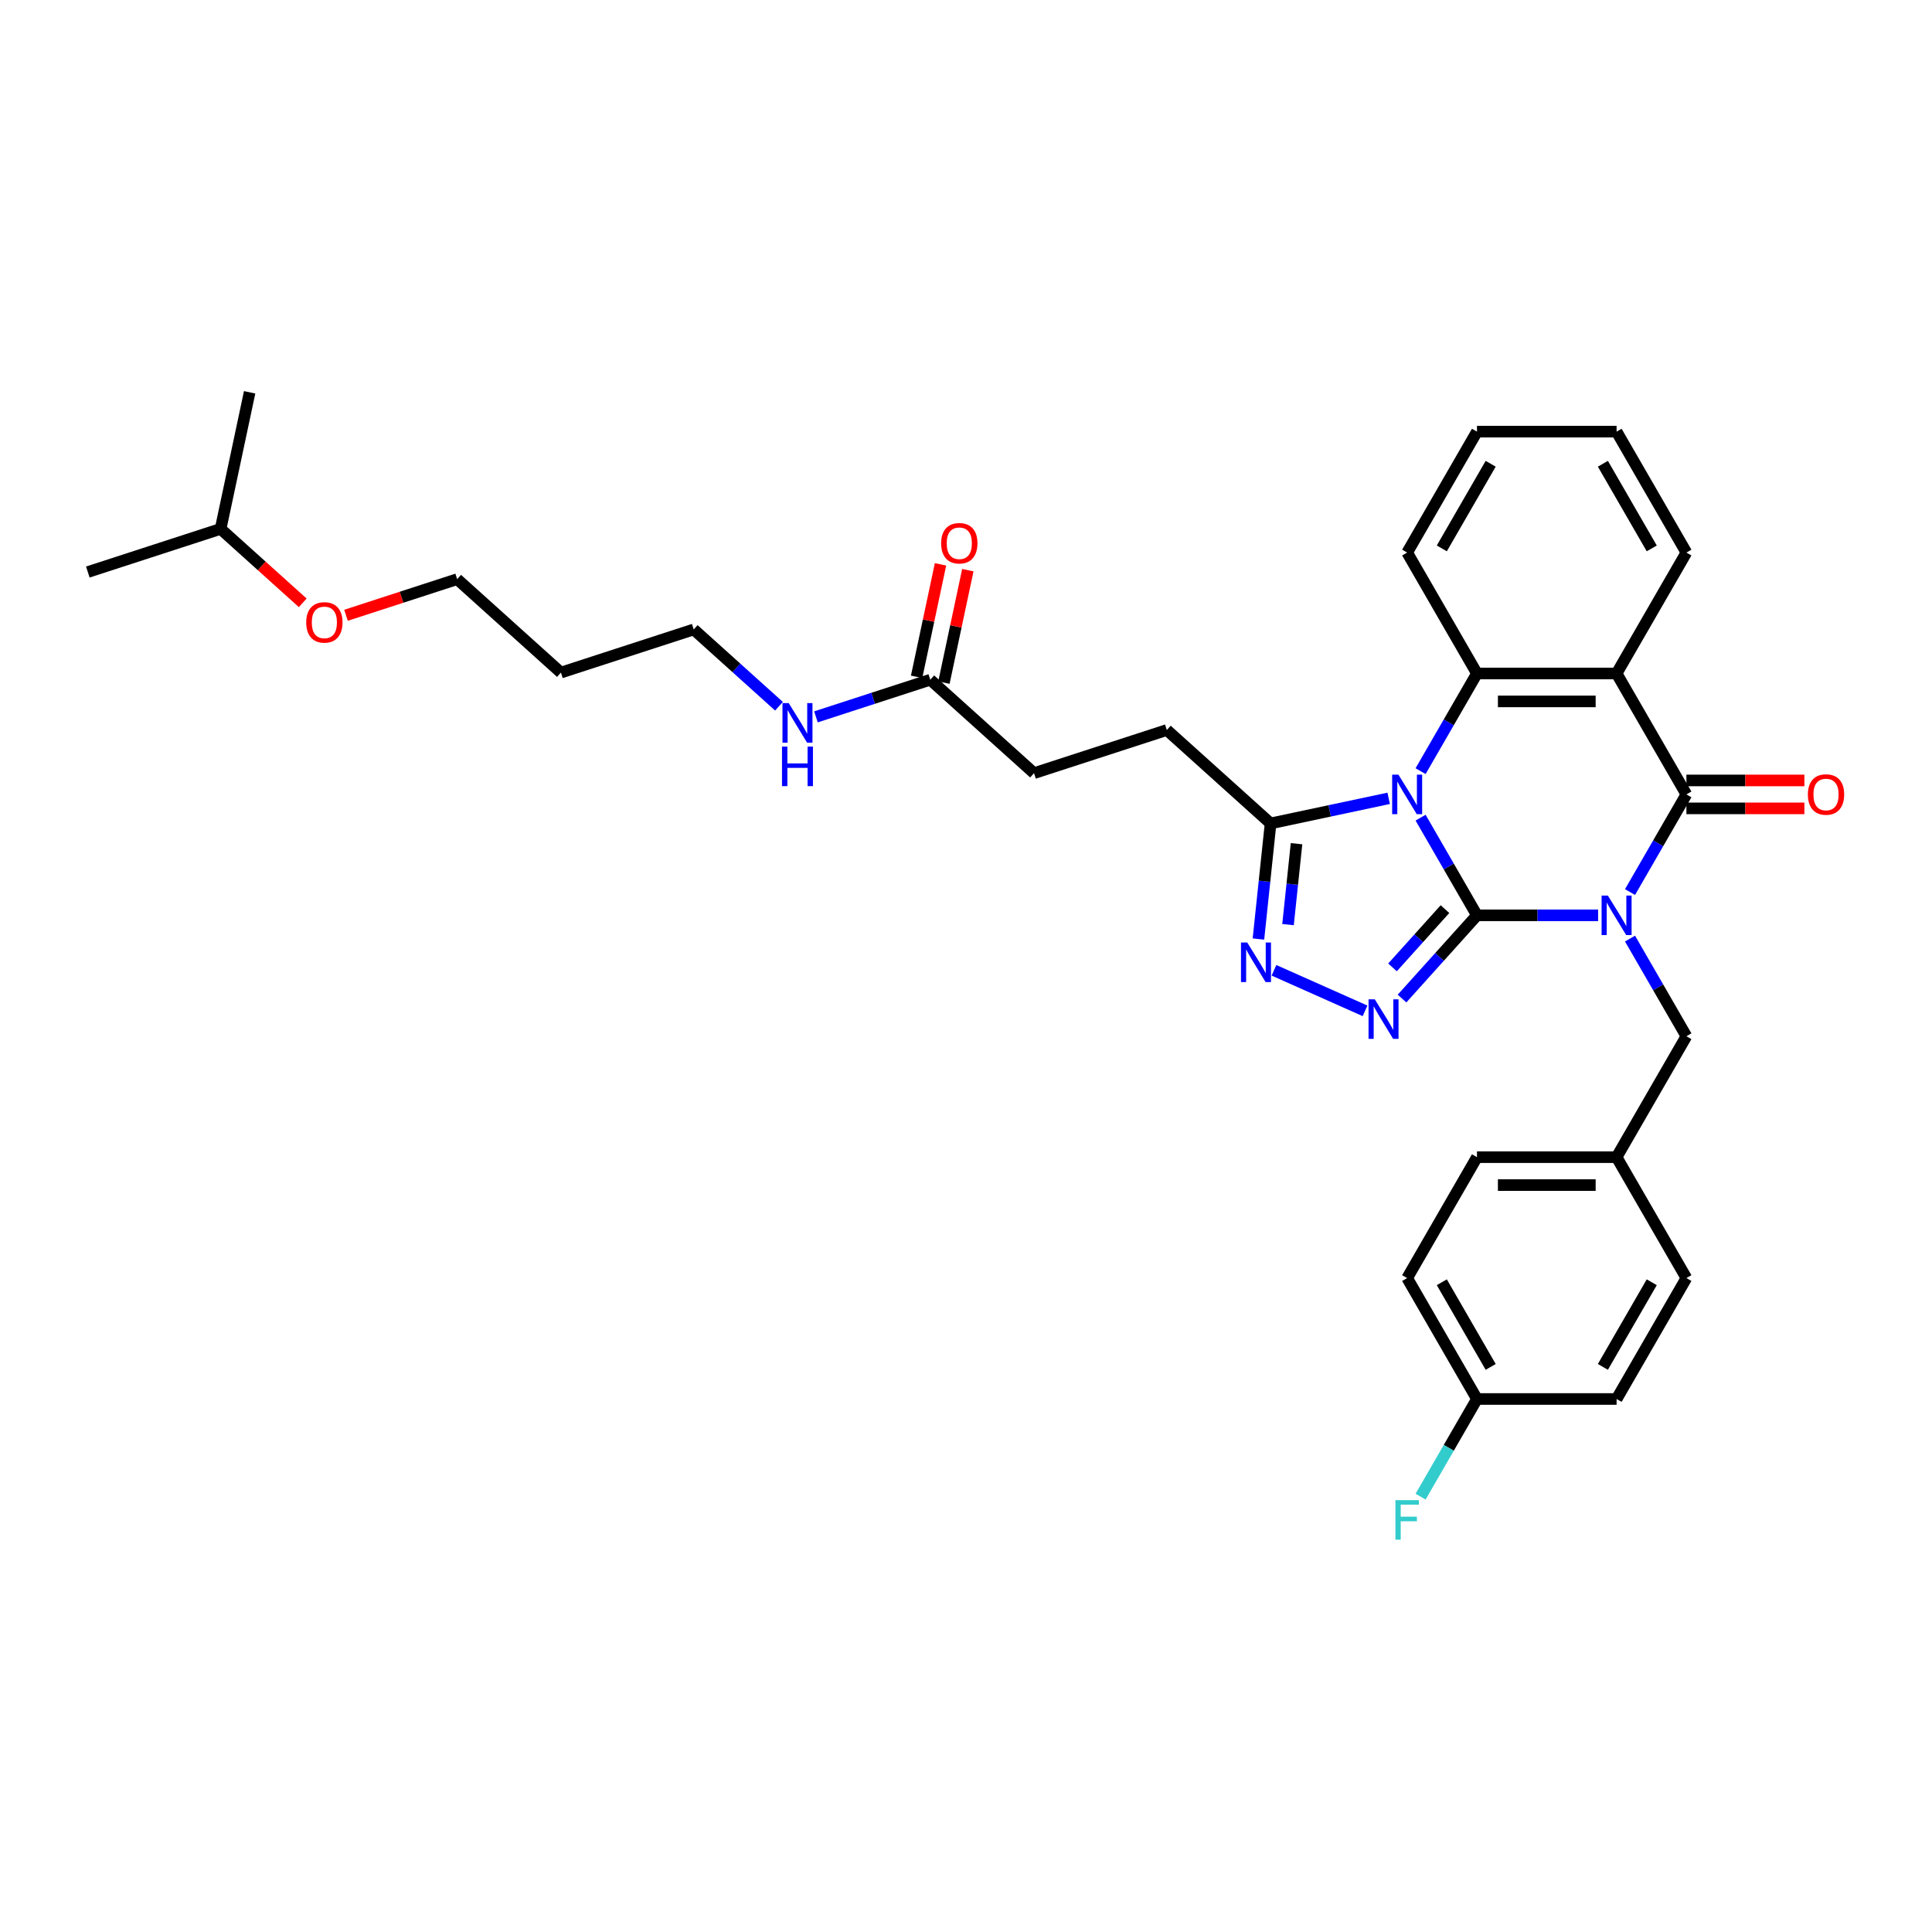 <?xml version='1.0' encoding='iso-8859-1'?>
<svg version='1.1' baseProfile='full'
              xmlns='http://www.w3.org/2000/svg'
                      xmlns:rdkit='http://www.rdkit.org/xml'
                      xmlns:xlink='http://www.w3.org/1999/xlink'
                  xml:space='preserve'
width='1000px' height='1000px' viewBox='0 0 1000 1000'>
<!-- END OF HEADER -->
<rect style='opacity:1.0;fill:#FFFFFF;stroke:none' width='1000' height='1000' x='0' y='0'> </rect>
<path class='bond-0' d='M 764.476,473.77 L 795.827,473.77' style='fill:none;fill-rule:evenodd;stroke:#000000;stroke-width:6px;stroke-linecap:butt;stroke-linejoin:miter;stroke-opacity:1' />
<path class='bond-0' d='M 795.827,473.77 L 827.177,473.77' style='fill:none;fill-rule:evenodd;stroke:#0000FF;stroke-width:6px;stroke-linecap:butt;stroke-linejoin:miter;stroke-opacity:1' />
<path class='bond-1' d='M 764.476,473.77 L 749.885,448.497' style='fill:none;fill-rule:evenodd;stroke:#000000;stroke-width:6px;stroke-linecap:butt;stroke-linejoin:miter;stroke-opacity:1' />
<path class='bond-1' d='M 749.885,448.497 L 735.293,423.223' style='fill:none;fill-rule:evenodd;stroke:#0000FF;stroke-width:6px;stroke-linecap:butt;stroke-linejoin:miter;stroke-opacity:1' />
<path class='bond-3' d='M 764.476,473.77 L 745.082,495.31' style='fill:none;fill-rule:evenodd;stroke:#000000;stroke-width:6px;stroke-linecap:butt;stroke-linejoin:miter;stroke-opacity:1' />
<path class='bond-3' d='M 745.082,495.31 L 725.687,516.85' style='fill:none;fill-rule:evenodd;stroke:#0000FF;stroke-width:6px;stroke-linecap:butt;stroke-linejoin:miter;stroke-opacity:1' />
<path class='bond-3' d='M 747.917,470.561 L 734.34,485.639' style='fill:none;fill-rule:evenodd;stroke:#000000;stroke-width:6px;stroke-linecap:butt;stroke-linejoin:miter;stroke-opacity:1' />
<path class='bond-3' d='M 734.34,485.639 L 720.764,500.717' style='fill:none;fill-rule:evenodd;stroke:#0000FF;stroke-width:6px;stroke-linecap:butt;stroke-linejoin:miter;stroke-opacity:1' />
<path class='bond-2' d='M 843.697,461.73 L 858.289,436.457' style='fill:none;fill-rule:evenodd;stroke:#0000FF;stroke-width:6px;stroke-linecap:butt;stroke-linejoin:miter;stroke-opacity:1' />
<path class='bond-2' d='M 858.289,436.457 L 872.881,411.183' style='fill:none;fill-rule:evenodd;stroke:#000000;stroke-width:6px;stroke-linecap:butt;stroke-linejoin:miter;stroke-opacity:1' />
<path class='bond-8' d='M 843.697,485.811 L 858.289,511.084' style='fill:none;fill-rule:evenodd;stroke:#0000FF;stroke-width:6px;stroke-linecap:butt;stroke-linejoin:miter;stroke-opacity:1' />
<path class='bond-8' d='M 858.289,511.084 L 872.881,536.358' style='fill:none;fill-rule:evenodd;stroke:#000000;stroke-width:6px;stroke-linecap:butt;stroke-linejoin:miter;stroke-opacity:1' />
<path class='bond-5' d='M 735.293,399.143 L 749.885,373.869' style='fill:none;fill-rule:evenodd;stroke:#0000FF;stroke-width:6px;stroke-linecap:butt;stroke-linejoin:miter;stroke-opacity:1' />
<path class='bond-5' d='M 749.885,373.869 L 764.476,348.596' style='fill:none;fill-rule:evenodd;stroke:#000000;stroke-width:6px;stroke-linecap:butt;stroke-linejoin:miter;stroke-opacity:1' />
<path class='bond-7' d='M 718.773,413.217 L 688.212,419.713' style='fill:none;fill-rule:evenodd;stroke:#0000FF;stroke-width:6px;stroke-linecap:butt;stroke-linejoin:miter;stroke-opacity:1' />
<path class='bond-7' d='M 688.212,419.713 L 657.651,426.209' style='fill:none;fill-rule:evenodd;stroke:#000000;stroke-width:6px;stroke-linecap:butt;stroke-linejoin:miter;stroke-opacity:1' />
<path class='bond-9' d='M 872.881,418.41 L 903.415,418.41' style='fill:none;fill-rule:evenodd;stroke:#000000;stroke-width:6px;stroke-linecap:butt;stroke-linejoin:miter;stroke-opacity:1' />
<path class='bond-9' d='M 903.415,418.41 L 933.949,418.41' style='fill:none;fill-rule:evenodd;stroke:#FF0000;stroke-width:6px;stroke-linecap:butt;stroke-linejoin:miter;stroke-opacity:1' />
<path class='bond-9' d='M 872.881,403.956 L 903.415,403.956' style='fill:none;fill-rule:evenodd;stroke:#000000;stroke-width:6px;stroke-linecap:butt;stroke-linejoin:miter;stroke-opacity:1' />
<path class='bond-9' d='M 903.415,403.956 L 933.949,403.956' style='fill:none;fill-rule:evenodd;stroke:#FF0000;stroke-width:6px;stroke-linecap:butt;stroke-linejoin:miter;stroke-opacity:1' />
<path class='bond-34' d='M 872.881,411.183 L 836.746,348.596' style='fill:none;fill-rule:evenodd;stroke:#000000;stroke-width:6px;stroke-linecap:butt;stroke-linejoin:miter;stroke-opacity:1' />
<path class='bond-6' d='M 706.55,523.217 L 659.404,502.226' style='fill:none;fill-rule:evenodd;stroke:#0000FF;stroke-width:6px;stroke-linecap:butt;stroke-linejoin:miter;stroke-opacity:1' />
<path class='bond-4' d='M 836.746,348.596 L 764.476,348.596' style='fill:none;fill-rule:evenodd;stroke:#000000;stroke-width:6px;stroke-linecap:butt;stroke-linejoin:miter;stroke-opacity:1' />
<path class='bond-4' d='M 825.906,363.05 L 775.317,363.05' style='fill:none;fill-rule:evenodd;stroke:#000000;stroke-width:6px;stroke-linecap:butt;stroke-linejoin:miter;stroke-opacity:1' />
<path class='bond-16' d='M 836.746,348.596 L 872.881,286.008' style='fill:none;fill-rule:evenodd;stroke:#000000;stroke-width:6px;stroke-linecap:butt;stroke-linejoin:miter;stroke-opacity:1' />
<path class='bond-18' d='M 764.476,348.596 L 728.341,286.008' style='fill:none;fill-rule:evenodd;stroke:#000000;stroke-width:6px;stroke-linecap:butt;stroke-linejoin:miter;stroke-opacity:1' />
<path class='bond-33' d='M 651.362,486.042 L 654.507,456.126' style='fill:none;fill-rule:evenodd;stroke:#0000FF;stroke-width:6px;stroke-linecap:butt;stroke-linejoin:miter;stroke-opacity:1' />
<path class='bond-33' d='M 654.507,456.126 L 657.651,426.209' style='fill:none;fill-rule:evenodd;stroke:#000000;stroke-width:6px;stroke-linecap:butt;stroke-linejoin:miter;stroke-opacity:1' />
<path class='bond-33' d='M 666.68,478.578 L 668.881,457.636' style='fill:none;fill-rule:evenodd;stroke:#0000FF;stroke-width:6px;stroke-linecap:butt;stroke-linejoin:miter;stroke-opacity:1' />
<path class='bond-33' d='M 668.881,457.636 L 671.083,436.695' style='fill:none;fill-rule:evenodd;stroke:#000000;stroke-width:6px;stroke-linecap:butt;stroke-linejoin:miter;stroke-opacity:1' />
<path class='bond-11' d='M 657.651,426.209 L 603.944,377.851' style='fill:none;fill-rule:evenodd;stroke:#000000;stroke-width:6px;stroke-linecap:butt;stroke-linejoin:miter;stroke-opacity:1' />
<path class='bond-14' d='M 872.881,536.358 L 836.746,598.945' style='fill:none;fill-rule:evenodd;stroke:#000000;stroke-width:6px;stroke-linecap:butt;stroke-linejoin:miter;stroke-opacity:1' />
<path class='bond-10' d='M 481.505,351.826 L 535.212,400.184' style='fill:none;fill-rule:evenodd;stroke:#000000;stroke-width:6px;stroke-linecap:butt;stroke-linejoin:miter;stroke-opacity:1' />
<path class='bond-12' d='M 488.574,353.328 L 494.761,324.22' style='fill:none;fill-rule:evenodd;stroke:#000000;stroke-width:6px;stroke-linecap:butt;stroke-linejoin:miter;stroke-opacity:1' />
<path class='bond-12' d='M 494.761,324.22 L 500.948,295.112' style='fill:none;fill-rule:evenodd;stroke:#FF0000;stroke-width:6px;stroke-linecap:butt;stroke-linejoin:miter;stroke-opacity:1' />
<path class='bond-12' d='M 474.436,350.323 L 480.623,321.215' style='fill:none;fill-rule:evenodd;stroke:#000000;stroke-width:6px;stroke-linecap:butt;stroke-linejoin:miter;stroke-opacity:1' />
<path class='bond-12' d='M 480.623,321.215 L 486.81,292.106' style='fill:none;fill-rule:evenodd;stroke:#FF0000;stroke-width:6px;stroke-linecap:butt;stroke-linejoin:miter;stroke-opacity:1' />
<path class='bond-13' d='M 481.505,351.826 L 451.923,361.437' style='fill:none;fill-rule:evenodd;stroke:#000000;stroke-width:6px;stroke-linecap:butt;stroke-linejoin:miter;stroke-opacity:1' />
<path class='bond-13' d='M 451.923,361.437 L 422.341,371.049' style='fill:none;fill-rule:evenodd;stroke:#0000FF;stroke-width:6px;stroke-linecap:butt;stroke-linejoin:miter;stroke-opacity:1' />
<path class='bond-15' d='M 603.944,377.851 L 535.212,400.184' style='fill:none;fill-rule:evenodd;stroke:#000000;stroke-width:6px;stroke-linecap:butt;stroke-linejoin:miter;stroke-opacity:1' />
<path class='bond-26' d='M 403.204,365.543 L 381.135,345.672' style='fill:none;fill-rule:evenodd;stroke:#0000FF;stroke-width:6px;stroke-linecap:butt;stroke-linejoin:miter;stroke-opacity:1' />
<path class='bond-26' d='M 381.135,345.672 L 359.066,325.8' style='fill:none;fill-rule:evenodd;stroke:#000000;stroke-width:6px;stroke-linecap:butt;stroke-linejoin:miter;stroke-opacity:1' />
<path class='bond-20' d='M 836.746,598.945 L 872.881,661.532' style='fill:none;fill-rule:evenodd;stroke:#000000;stroke-width:6px;stroke-linecap:butt;stroke-linejoin:miter;stroke-opacity:1' />
<path class='bond-21' d='M 836.746,598.945 L 764.476,598.945' style='fill:none;fill-rule:evenodd;stroke:#000000;stroke-width:6px;stroke-linecap:butt;stroke-linejoin:miter;stroke-opacity:1' />
<path class='bond-21' d='M 825.906,613.399 L 775.317,613.399' style='fill:none;fill-rule:evenodd;stroke:#000000;stroke-width:6px;stroke-linecap:butt;stroke-linejoin:miter;stroke-opacity:1' />
<path class='bond-35' d='M 872.881,286.008 L 836.746,223.421' style='fill:none;fill-rule:evenodd;stroke:#000000;stroke-width:6px;stroke-linecap:butt;stroke-linejoin:miter;stroke-opacity:1' />
<path class='bond-35' d='M 854.943,283.847 L 829.649,240.036' style='fill:none;fill-rule:evenodd;stroke:#000000;stroke-width:6px;stroke-linecap:butt;stroke-linejoin:miter;stroke-opacity:1' />
<path class='bond-17' d='M 764.476,724.12 L 728.341,661.532' style='fill:none;fill-rule:evenodd;stroke:#000000;stroke-width:6px;stroke-linecap:butt;stroke-linejoin:miter;stroke-opacity:1' />
<path class='bond-17' d='M 771.574,707.505 L 746.279,663.694' style='fill:none;fill-rule:evenodd;stroke:#000000;stroke-width:6px;stroke-linecap:butt;stroke-linejoin:miter;stroke-opacity:1' />
<path class='bond-19' d='M 764.476,724.12 L 749.885,749.393' style='fill:none;fill-rule:evenodd;stroke:#000000;stroke-width:6px;stroke-linecap:butt;stroke-linejoin:miter;stroke-opacity:1' />
<path class='bond-19' d='M 749.885,749.393 L 735.293,774.667' style='fill:none;fill-rule:evenodd;stroke:#33CCCC;stroke-width:6px;stroke-linecap:butt;stroke-linejoin:miter;stroke-opacity:1' />
<path class='bond-36' d='M 764.476,724.12 L 836.746,724.12' style='fill:none;fill-rule:evenodd;stroke:#000000;stroke-width:6px;stroke-linecap:butt;stroke-linejoin:miter;stroke-opacity:1' />
<path class='bond-30' d='M 728.341,286.008 L 764.476,223.421' style='fill:none;fill-rule:evenodd;stroke:#000000;stroke-width:6px;stroke-linecap:butt;stroke-linejoin:miter;stroke-opacity:1' />
<path class='bond-30' d='M 746.279,283.847 L 771.574,240.036' style='fill:none;fill-rule:evenodd;stroke:#000000;stroke-width:6px;stroke-linecap:butt;stroke-linejoin:miter;stroke-opacity:1' />
<path class='bond-23' d='M 872.881,661.532 L 836.746,724.12' style='fill:none;fill-rule:evenodd;stroke:#000000;stroke-width:6px;stroke-linecap:butt;stroke-linejoin:miter;stroke-opacity:1' />
<path class='bond-23' d='M 854.943,663.694 L 829.649,707.505' style='fill:none;fill-rule:evenodd;stroke:#000000;stroke-width:6px;stroke-linecap:butt;stroke-linejoin:miter;stroke-opacity:1' />
<path class='bond-22' d='M 764.476,598.945 L 728.341,661.532' style='fill:none;fill-rule:evenodd;stroke:#000000;stroke-width:6px;stroke-linecap:butt;stroke-linejoin:miter;stroke-opacity:1' />
<path class='bond-24' d='M 290.333,348.133 L 359.066,325.8' style='fill:none;fill-rule:evenodd;stroke:#000000;stroke-width:6px;stroke-linecap:butt;stroke-linejoin:miter;stroke-opacity:1' />
<path class='bond-27' d='M 290.333,348.133 L 236.626,299.775' style='fill:none;fill-rule:evenodd;stroke:#000000;stroke-width:6px;stroke-linecap:butt;stroke-linejoin:miter;stroke-opacity:1' />
<path class='bond-25' d='M 179.096,318.468 L 207.861,309.122' style='fill:none;fill-rule:evenodd;stroke:#FF0000;stroke-width:6px;stroke-linecap:butt;stroke-linejoin:miter;stroke-opacity:1' />
<path class='bond-25' d='M 207.861,309.122 L 236.626,299.775' style='fill:none;fill-rule:evenodd;stroke:#000000;stroke-width:6px;stroke-linecap:butt;stroke-linejoin:miter;stroke-opacity:1' />
<path class='bond-28' d='M 156.692,312.022 L 135.44,292.886' style='fill:none;fill-rule:evenodd;stroke:#FF0000;stroke-width:6px;stroke-linecap:butt;stroke-linejoin:miter;stroke-opacity:1' />
<path class='bond-28' d='M 135.44,292.886 L 114.187,273.75' style='fill:none;fill-rule:evenodd;stroke:#000000;stroke-width:6px;stroke-linecap:butt;stroke-linejoin:miter;stroke-opacity:1' />
<path class='bond-31' d='M 114.187,273.75 L 45.455,296.082' style='fill:none;fill-rule:evenodd;stroke:#000000;stroke-width:6px;stroke-linecap:butt;stroke-linejoin:miter;stroke-opacity:1' />
<path class='bond-32' d='M 114.187,273.75 L 129.213,203.059' style='fill:none;fill-rule:evenodd;stroke:#000000;stroke-width:6px;stroke-linecap:butt;stroke-linejoin:miter;stroke-opacity:1' />
<path class='bond-29' d='M 836.746,223.421 L 764.476,223.421' style='fill:none;fill-rule:evenodd;stroke:#000000;stroke-width:6px;stroke-linecap:butt;stroke-linejoin:miter;stroke-opacity:1' />
<path  class='atom-1' d='M 832.222 463.537
L 838.928 474.377
Q 839.593 475.447, 840.663 477.384
Q 841.733 479.321, 841.79 479.436
L 841.79 463.537
L 844.508 463.537
L 844.508 484.004
L 841.704 484.004
L 834.506 472.152
Q 833.667 470.764, 832.771 469.174
Q 831.904 467.584, 831.644 467.093
L 831.644 484.004
L 828.984 484.004
L 828.984 463.537
L 832.222 463.537
' fill='#0000FF'/>
<path  class='atom-2' d='M 723.817 400.95
L 730.524 411.79
Q 731.189 412.86, 732.259 414.797
Q 733.328 416.733, 733.386 416.849
L 733.386 400.95
L 736.103 400.95
L 736.103 421.416
L 733.299 421.416
L 726.101 409.564
Q 725.263 408.177, 724.367 406.587
Q 723.499 404.997, 723.239 404.505
L 723.239 421.416
L 720.58 421.416
L 720.58 400.95
L 723.817 400.95
' fill='#0000FF'/>
<path  class='atom-4' d='M 711.594 517.244
L 718.301 528.084
Q 718.966 529.154, 720.035 531.091
Q 721.105 533.028, 721.163 533.143
L 721.163 517.244
L 723.88 517.244
L 723.88 537.711
L 721.076 537.711
L 713.878 525.858
Q 713.04 524.471, 712.144 522.881
Q 711.276 521.291, 711.016 520.8
L 711.016 537.711
L 708.357 537.711
L 708.357 517.244
L 711.594 517.244
' fill='#0000FF'/>
<path  class='atom-7' d='M 645.573 487.849
L 652.279 498.69
Q 652.944 499.759, 654.014 501.696
Q 655.083 503.633, 655.141 503.748
L 655.141 487.849
L 657.859 487.849
L 657.859 508.316
L 655.055 508.316
L 647.857 496.464
Q 647.018 495.076, 646.122 493.486
Q 645.255 491.896, 644.995 491.405
L 644.995 508.316
L 642.335 508.316
L 642.335 487.849
L 645.573 487.849
' fill='#0000FF'/>
<path  class='atom-10' d='M 935.755 411.241
Q 935.755 406.327, 938.184 403.58
Q 940.612 400.834, 945.15 400.834
Q 949.689 400.834, 952.117 403.58
Q 954.545 406.327, 954.545 411.241
Q 954.545 416.213, 952.088 419.046
Q 949.631 421.85, 945.15 421.85
Q 940.641 421.85, 938.184 419.046
Q 935.755 416.242, 935.755 411.241
M 945.15 419.537
Q 948.272 419.537, 949.949 417.456
Q 951.655 415.346, 951.655 411.241
Q 951.655 407.223, 949.949 405.199
Q 948.272 403.147, 945.15 403.147
Q 942.028 403.147, 940.323 405.17
Q 938.646 407.194, 938.646 411.241
Q 938.646 415.375, 940.323 417.456
Q 942.028 419.537, 945.15 419.537
' fill='#FF0000'/>
<path  class='atom-13' d='M 487.136 281.193
Q 487.136 276.279, 489.564 273.533
Q 491.992 270.786, 496.531 270.786
Q 501.069 270.786, 503.497 273.533
Q 505.926 276.279, 505.926 281.193
Q 505.926 286.165, 503.469 288.998
Q 501.011 291.802, 496.531 291.802
Q 492.021 291.802, 489.564 288.998
Q 487.136 286.194, 487.136 281.193
M 496.531 289.49
Q 499.653 289.49, 501.329 287.408
Q 503.035 285.298, 503.035 281.193
Q 503.035 277.175, 501.329 275.151
Q 499.653 273.099, 496.531 273.099
Q 493.409 273.099, 491.703 275.122
Q 490.026 277.146, 490.026 281.193
Q 490.026 285.327, 491.703 287.408
Q 493.409 289.49, 496.531 289.49
' fill='#FF0000'/>
<path  class='atom-14' d='M 408.248 363.925
L 414.955 374.765
Q 415.62 375.835, 416.69 377.772
Q 417.759 379.709, 417.817 379.824
L 417.817 363.925
L 420.534 363.925
L 420.534 384.392
L 417.73 384.392
L 410.532 372.539
Q 409.694 371.152, 408.798 369.562
Q 407.93 367.972, 407.67 367.481
L 407.67 384.392
L 405.011 384.392
L 405.011 363.925
L 408.248 363.925
' fill='#0000FF'/>
<path  class='atom-14' d='M 404.765 386.438
L 407.54 386.438
L 407.54 395.14
L 418.005 395.14
L 418.005 386.438
L 420.78 386.438
L 420.78 406.905
L 418.005 406.905
L 418.005 397.452
L 407.54 397.452
L 407.54 406.905
L 404.765 406.905
L 404.765 386.438
' fill='#0000FF'/>
<path  class='atom-20' d='M 722.256 776.474
L 734.427 776.474
L 734.427 778.815
L 725.003 778.815
L 725.003 785.03
L 733.386 785.03
L 733.386 787.401
L 725.003 787.401
L 725.003 796.941
L 722.256 796.941
L 722.256 776.474
' fill='#33CCCC'/>
<path  class='atom-26' d='M 158.499 322.165
Q 158.499 317.251, 160.927 314.505
Q 163.355 311.759, 167.894 311.759
Q 172.432 311.759, 174.861 314.505
Q 177.289 317.251, 177.289 322.165
Q 177.289 327.138, 174.832 329.971
Q 172.375 332.775, 167.894 332.775
Q 163.384 332.775, 160.927 329.971
Q 158.499 327.167, 158.499 322.165
M 167.894 330.462
Q 171.016 330.462, 172.693 328.381
Q 174.398 326.27, 174.398 322.165
Q 174.398 318.147, 172.693 316.124
Q 171.016 314.071, 167.894 314.071
Q 164.772 314.071, 163.066 316.095
Q 161.39 318.118, 161.39 322.165
Q 161.39 326.299, 163.066 328.381
Q 164.772 330.462, 167.894 330.462
' fill='#FF0000'/>
</svg>
